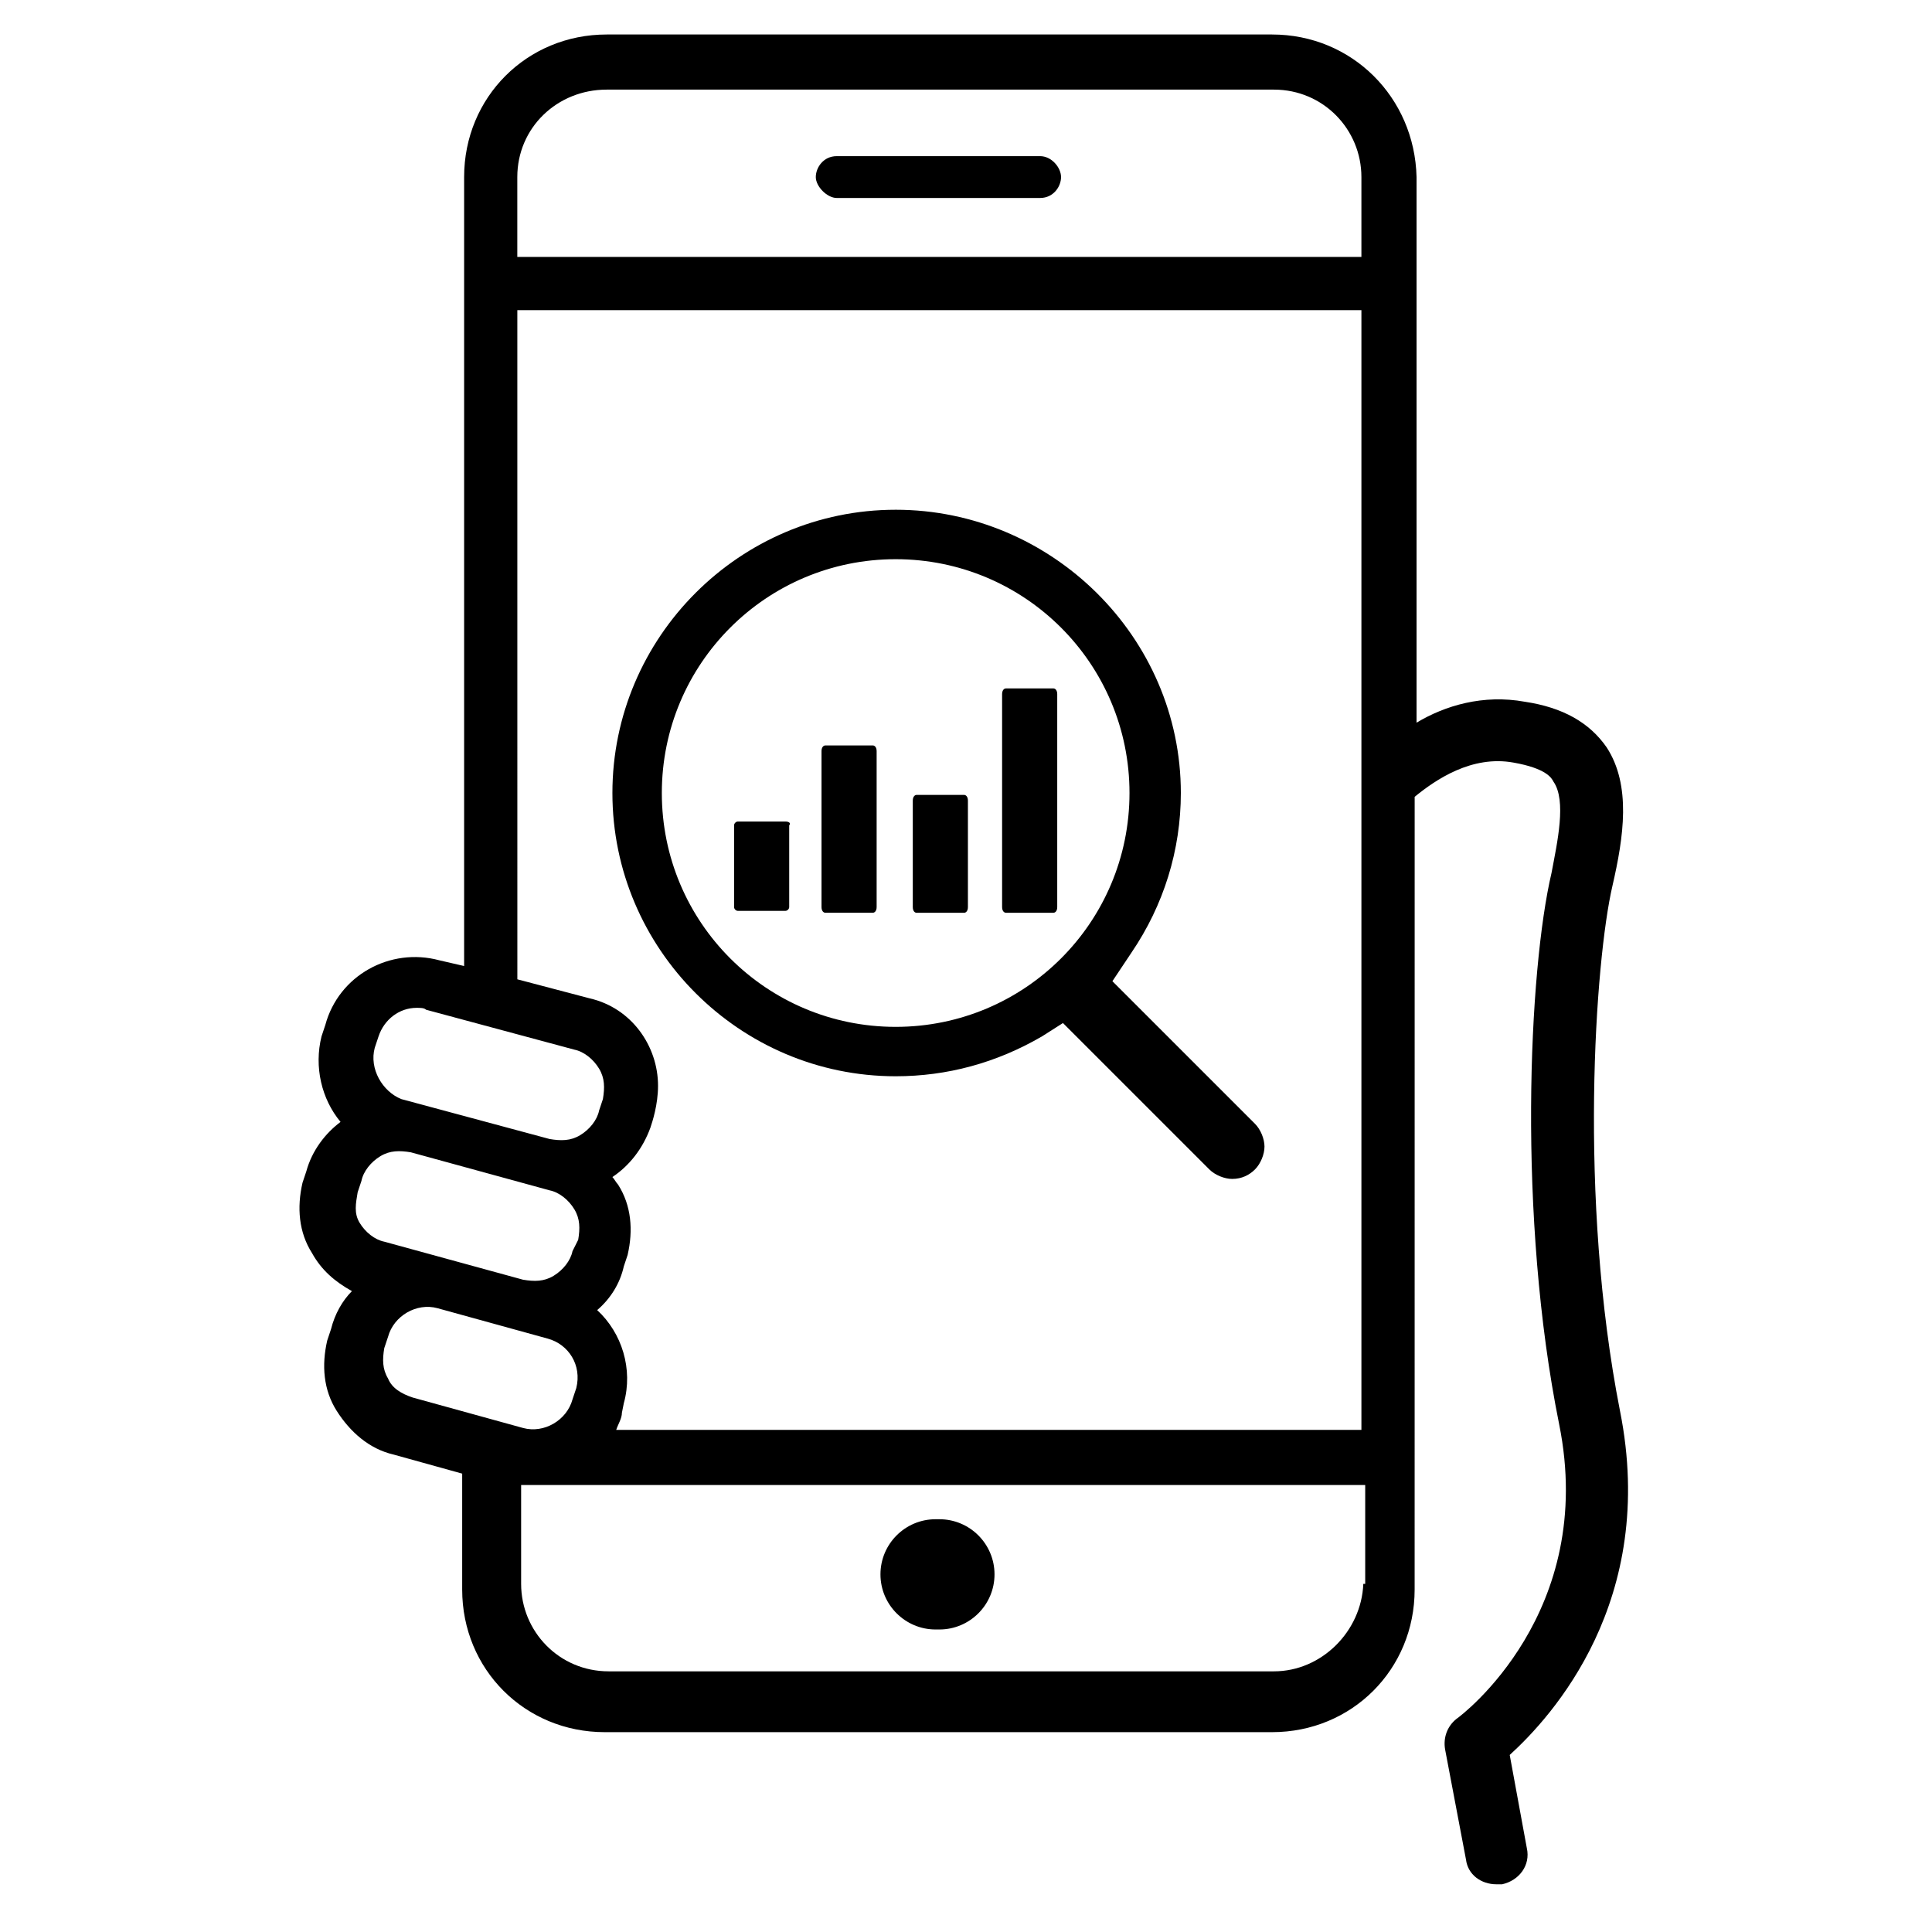 <?xml version="1.0" encoding="UTF-8"?>
<!-- Uploaded to: SVG Repo, www.svgrepo.com, Generator: SVG Repo Mixer Tools -->
<svg fill="#000000" width="800px" height="800px" version="1.1" viewBox="144 144 512 512" xmlns="http://www.w3.org/2000/svg">
 <g>
  <path d="m419.65 185.38h-53.91c-3.527 0-5.543 3.023-5.543 5.543s3.023 5.543 5.543 5.543h53.906c3.527 0 5.543-3.023 5.543-5.543s-2.516-5.543-5.539-5.543z"/>
  <path d="m391.94 575.83c0.504 0 0.504 0 0 0h1.008c8.062 0 14.609-6.551 14.609-14.609 0-8.062-6.551-14.609-14.609-14.609h-0.504-0.504c-8.062 0-14.609 6.551-14.609 14.609s6.547 14.609 14.609 14.609z"/>
  <path d="m544.09 609.08c11.082-10.078 39.297-40.809 29.223-91.191-11.082-56.426-6.551-119.4-2.016-139.05 3.023-13.098 5.039-26.703-1.512-36.777-4.535-6.551-11.586-10.578-21.664-12.09-11.082-2.016-21.16 1.008-28.719 5.543v-144.59c-0.504-21.16-17.129-37.785-38.289-37.785h-176.33c-21.16 0-37.785 16.625-37.785 37.785v209.08l-6.551-1.512c-13.098-3.527-26.703 4.031-30.23 17.129l-1.008 3.023c-2.016 8.062 0 16.625 5.039 22.672-4.031 3.023-7.559 7.559-9.07 13.098l-1.008 3.023c-1.512 6.551-1.008 13.098 2.519 18.641 2.519 4.535 6.047 7.559 10.578 10.078-2.519 2.519-4.535 6.047-5.543 10.078l-1.008 3.023c-1.512 6.551-1.008 13.098 2.519 18.641s8.566 10.078 15.113 11.586l18.137 5.039v30.73c0 21.16 16.625 37.785 37.785 37.785h176.84c21.16 0 37.785-16.625 37.785-37.785l0.008-210.09c5.543-4.535 15.113-11.082 26.199-9.07 8.566 1.512 10.078 4.031 10.578 5.039 3.527 5.039 1.008 16.121-0.504 24.184-6.047 25.695-9.07 91.191 2.016 146.11 10.078 49.879-25.695 77.082-27.207 78.09-2.519 2.016-3.527 5.039-3.023 8.062l5.543 29.223c0.504 4.031 4.031 6.551 8.062 6.551h1.512c4.535-1.008 7.559-5.039 6.551-9.574zm-262.99-382.89h223.69v296.74l-197.49 0.004c0.504-1.512 1.512-3.023 1.512-4.535l0.504-2.519c2.519-9.07-0.504-18.641-7.055-24.688 3.527-3.023 6.047-7.055 7.055-11.586l1.008-3.023c1.512-6.551 1.008-13.098-2.519-18.641-0.504-0.504-1.008-1.512-1.512-2.016 4.535-3.023 8.062-7.559 10.078-13.098 0.504-1.512 2.016-6.047 2.016-11.082 0-10.578-7.055-20.656-18.137-23.176l-19.145-5.039zm-42.316 233.77 1.008-3.023c0.504-2.519 2.519-5.039 5.039-6.551 2.519-1.512 5.039-1.512 8.062-1.008l36.777 10.078c2.519 0.504 5.039 2.519 6.551 5.039s1.512 5.039 1.008 8.062l-1.516 3.019c-0.504 2.519-2.519 5.039-5.039 6.551-2.519 1.512-5.039 1.512-8.062 1.008l-36.777-10.078c-2.519-0.504-5.039-2.519-6.551-5.039-1.508-2.519-1.004-5.035-0.5-8.059zm4.531-38.289 1.008-3.023c1.512-4.535 5.543-7.559 10.078-7.559 1.008 0 2.016 0 2.519 0.504l39.297 10.578c2.519 0.504 5.039 2.519 6.551 5.039s1.512 5.039 1.008 8.062l-1.008 3.023c-0.504 2.519-2.519 5.039-5.039 6.551-2.519 1.512-5.039 1.512-8.062 1.008l-39.297-10.578c-5.039-2.019-8.566-8.066-7.055-13.605zm3.527 87.66c-1.512-2.519-1.512-5.039-1.008-8.062l1.008-3.023c1.512-5.543 7.559-9.07 13.098-7.559l29.223 8.062c5.543 1.512 9.07 7.055 7.559 13.098l-1.008 3.023c-1.512 5.543-7.559 9.07-13.098 7.559l-29.223-8.062c-3.023-1.004-5.543-2.516-6.551-5.035zm258.45 54.414c-0.504 12.594-11.082 23.176-23.68 23.176h-176.33c-13.098 0-23.176-10.578-23.176-23.176v-26.199h223.69v26.199zm0-351.66h-224.2v-21.16c0-13.098 10.578-23.176 23.68-23.176h176.84c13.098 0 23.176 10.578 23.176 23.176v21.16z"/>
  <path d="m375.31 341.55h-12.594c-0.504 0-1.008 0.504-1.008 1.512v41.312c0 1.008 0.504 1.512 1.008 1.512h12.594c0.504 0 1.008-0.504 1.008-1.512v-41.312c0-1.008-0.504-1.512-1.008-1.512z"/>
  <path d="m381.36 279.09c-41.312 0-75.066 33.754-75.066 75.066s33.754 75.066 75.066 75.066c13.602 0 26.703-3.527 38.793-10.578l5.543-3.527 38.793 38.793c1.512 1.512 4.031 2.519 6.047 2.519 2.519 0 4.535-1.008 6.047-2.519s2.519-4.031 2.519-6.047-1.008-4.535-2.519-6.047l-37.785-37.785 5.039-7.559c8.566-12.594 13.098-27.207 13.098-42.32-0.004-41.309-34.262-75.062-75.574-75.062zm0 137.04c-34.258 0-61.969-27.711-61.969-61.969 0-34.258 27.711-61.969 61.969-61.969s61.969 27.711 61.969 61.969c-0.004 34.258-27.711 61.969-61.969 61.969z"/>
  <path d="m399.5 354.66h-12.594c-0.504 0-1.008 0.504-1.008 1.512v28.215c0 1.008 0.504 1.512 1.008 1.512h12.594c0.504 0 1.008-0.504 1.008-1.512v-28.215c0-1.008-0.504-1.512-1.008-1.512z"/>
  <path d="m352.14 361.71h-12.594c-0.504 0-1.008 0.504-1.008 1.008v21.664c0 0.504 0.504 1.008 1.008 1.008h12.594c0.504 0 1.008-0.504 1.008-1.008v-21.664c0.504-0.508 0-1.008-1.008-1.008z"/>
  <path d="m423.17 326.44h-12.594c-0.504 0-1.008 0.504-1.008 1.512v56.426c0 1.008 0.504 1.512 1.008 1.512h12.594c0.504 0 1.008-0.504 1.008-1.512v-56.426c0-1.008-0.504-1.512-1.008-1.512z"/>
 </g>
</svg>